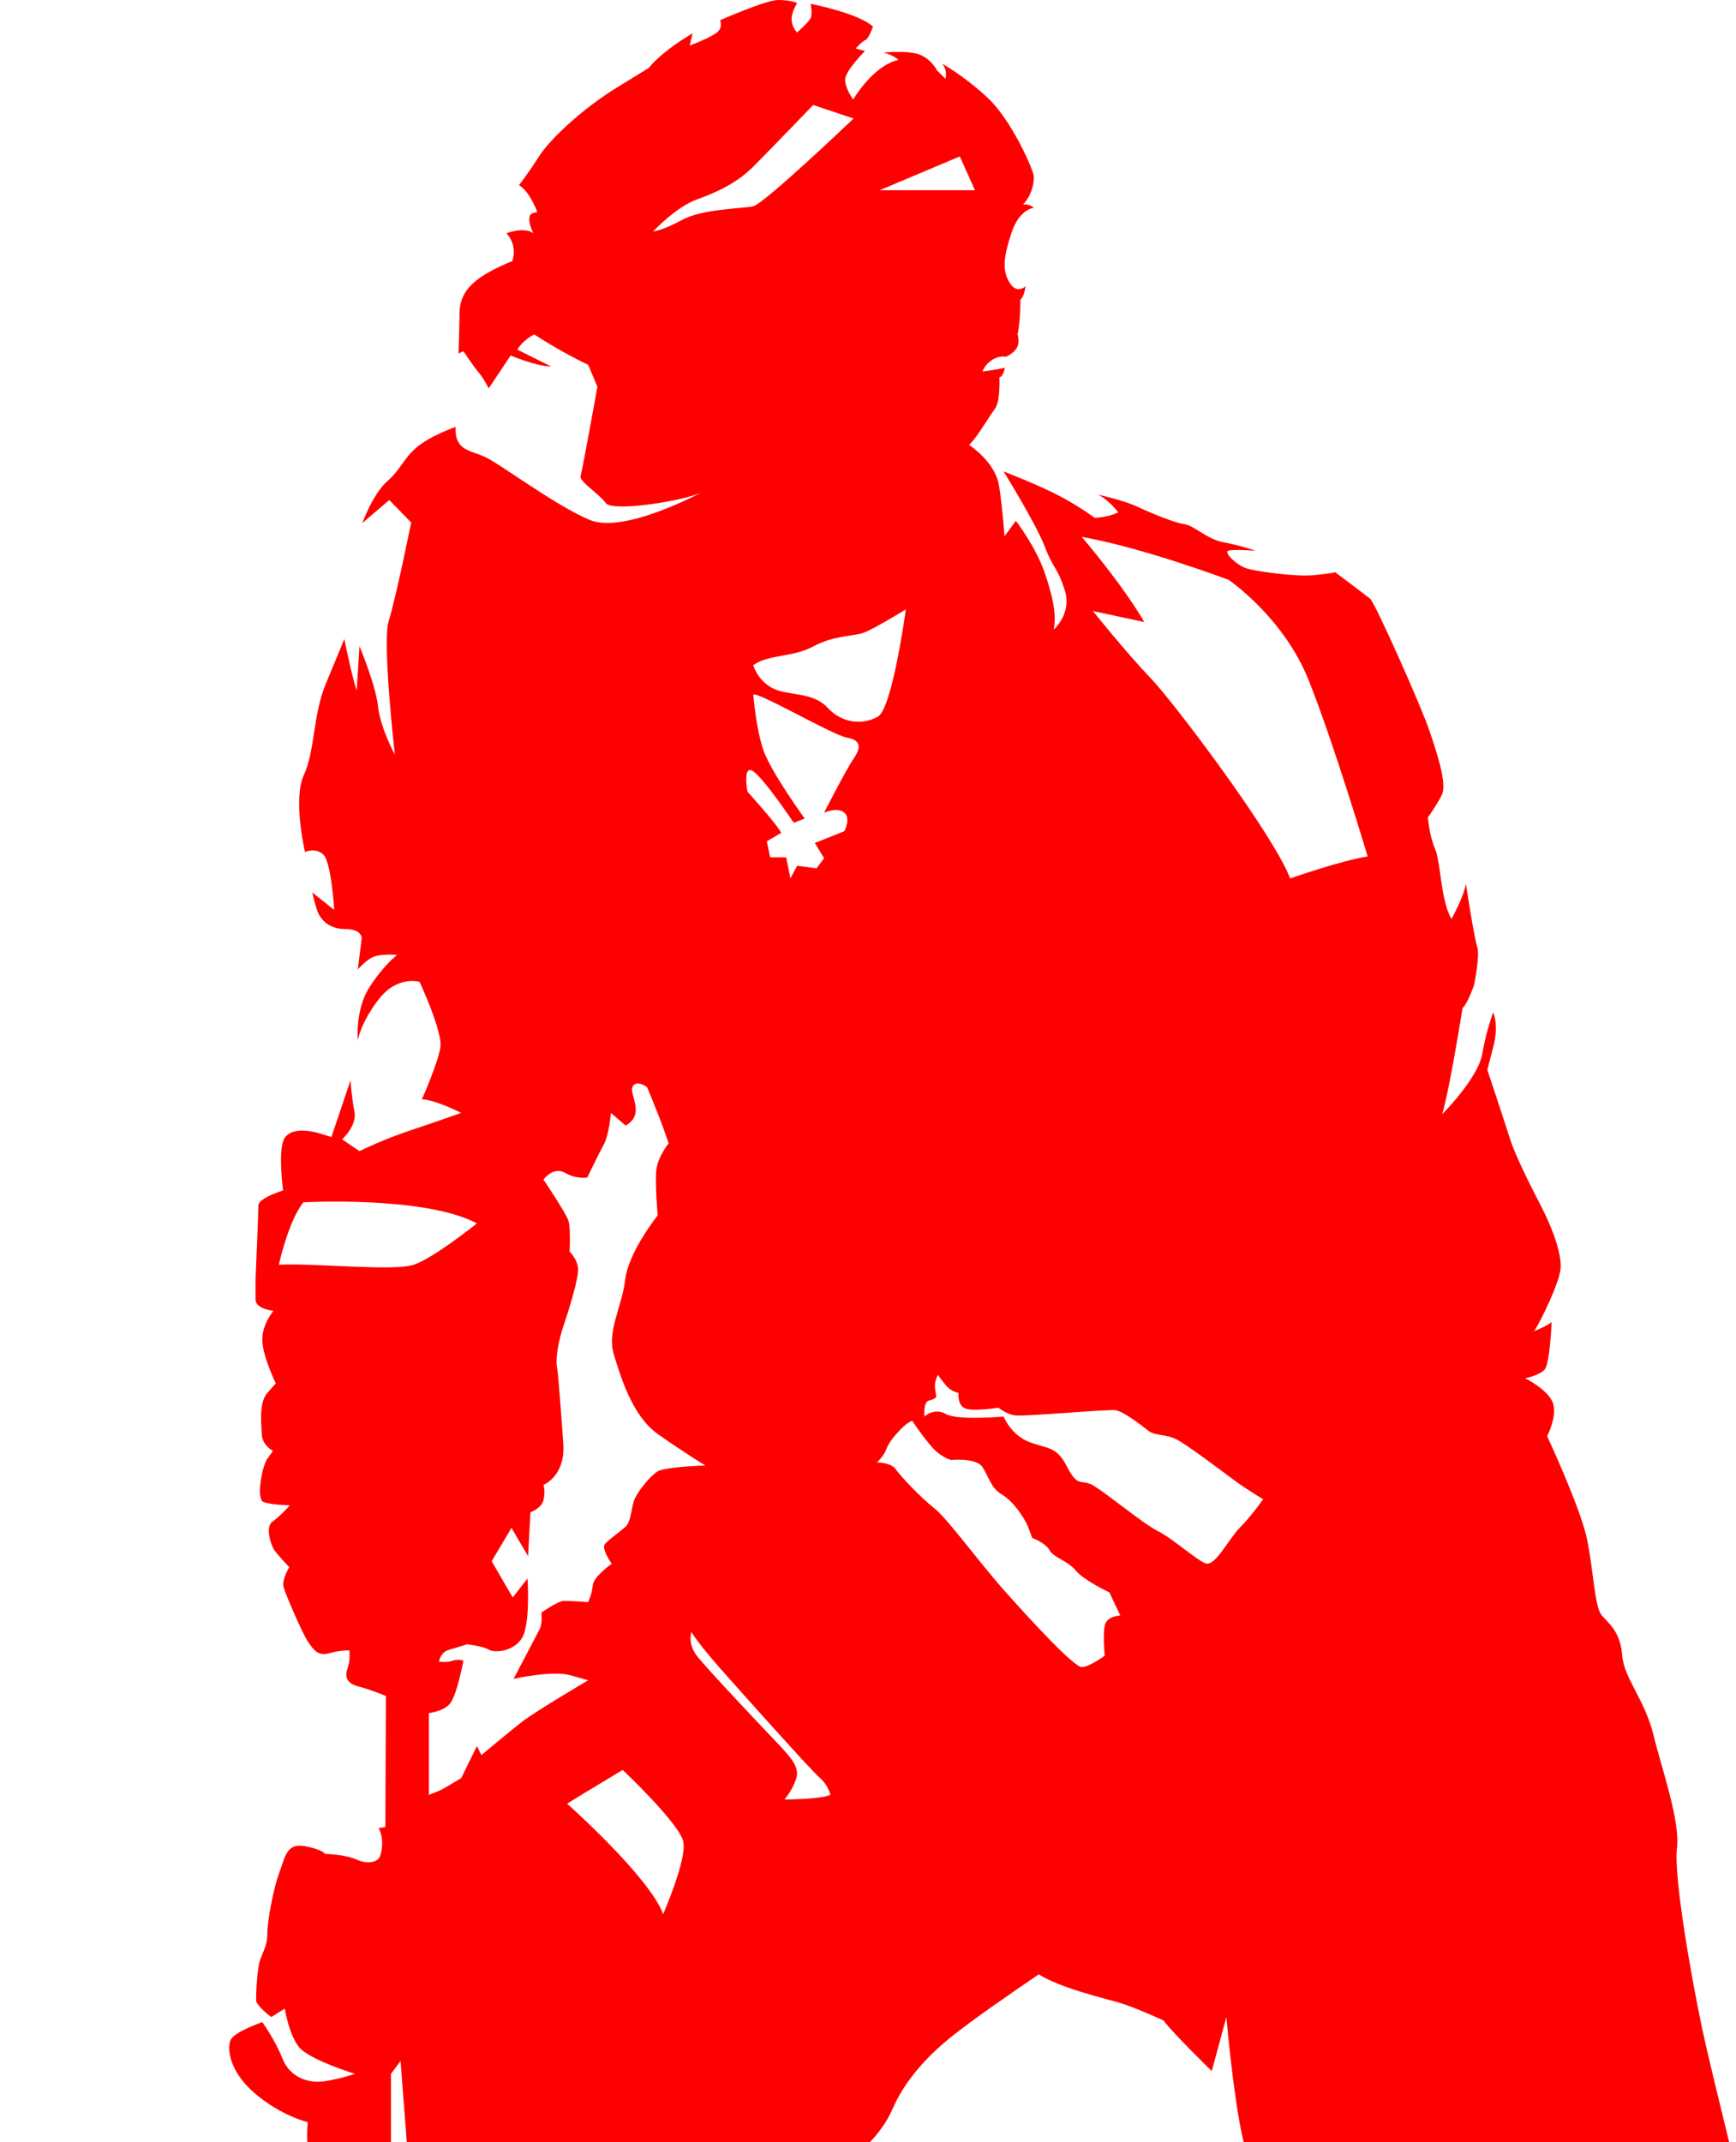 <svg width="398" height="491" viewBox="0 0 398 491" fill="none" xmlns="http://www.w3.org/2000/svg">
<path d="M497.935 775.27C497.935 775.27 497.806 777.46 496.518 780.426C495.23 783.387 491.107 787.129 491.107 787.129L495.617 773.981L490.722 776.819C490.722 776.819 494.2 760.963 496.26 759.289C498.32 757.615 500.512 751.684 499.867 750.137C499.223 748.59 495.23 740.601 495.617 738.538C496.002 736.476 493.169 732.611 493.169 732.611L491.496 735.703C489.823 734.672 488.148 732.351 488.148 732.351C488.533 729.002 489.563 723.071 489.563 723.071C489.563 723.071 487.89 719.335 486.73 718.048C485.569 716.757 486.343 713.792 484.283 711.861C482.223 709.927 477.715 705.414 477.715 705.414C480.291 705.931 484.283 708.507 484.283 708.507C484.283 708.507 482.61 705.802 479.904 703.351C477.201 700.904 473.979 699.358 473.979 699.358L480.678 700.002C480.678 700.002 475.657 693.04 475.268 690.977C474.882 688.915 471.405 681.701 471.405 681.701C471.405 681.701 472.048 676.158 471.405 673.709C470.76 671.262 468.699 668.686 467.669 665.848C466.639 663.013 464.579 659.017 463.547 655.021C462.517 651.029 457.88 635.434 454.66 629.247C451.441 623.06 449.638 618.676 449.638 618.676L445.387 620.611C446.417 618.936 447.578 613.653 446.804 611.59C446.03 609.526 441.264 599.732 441.264 599.732C441.006 602.181 438.817 604.628 438.817 604.628C438.817 604.628 432.507 606.69 432.172 604.628C431.838 602.566 432.172 595.092 432.172 595.092C427.845 599.732 417.564 603.985 417.564 603.985C422.459 600.892 428.255 592.385 430.444 590.193C432.634 588.002 432.118 579.753 432.118 579.753C429.283 573.566 422.201 567.511 418.982 564.934C415.76 562.356 410.996 556.426 410.996 556.426C410.996 556.426 410.996 557.844 410.351 561.198C409.708 564.547 407.865 566.482 407.865 566.482C408.726 561.713 407.453 554.657 407.763 553.69C408.073 552.723 407.551 549.05 407.742 547.597C407.936 546.148 406.679 542.476 407.066 540.541C407.451 538.611 405.133 536.195 405.811 534.938C406.487 533.682 405.907 530.78 404.555 527.299C403.203 523.821 402.429 518.987 401.078 511.254C399.724 503.52 392.771 476.842 390.258 465.05C387.745 453.256 383.69 430.058 384.462 423.676C385.234 417.297 380.982 405.505 379.051 397.578C377.118 389.651 372.289 384.624 371.902 379.405C371.516 374.185 369.004 372.252 367.265 370.318C365.528 368.385 365.333 359.684 363.787 352.532C362.241 345.38 354.706 329.204 354.706 329.204C354.706 329.204 357.283 324.177 355.867 321.214C354.45 318.249 349.684 315.929 349.684 315.929C349.684 315.929 352.775 315.285 354.063 313.996C355.351 312.707 355.736 303.04 355.736 303.04C354.448 304.071 351.745 305.102 351.745 305.102C353.418 302.524 357.604 293.761 357.799 290.667C357.993 287.572 356.253 282.16 353.355 276.553C350.457 270.946 347.366 264.759 346.205 261.087C345.046 257.414 340.989 245.233 340.989 245.233C340.989 245.233 340.989 245.233 342.34 240.013C343.694 234.794 342.34 232.087 342.34 232.087C342.34 232.087 340.794 235.954 339.829 241.561C338.863 247.168 330.65 255.383 330.65 255.383C332.485 249.004 335.287 231.121 335.287 231.121C336.639 229.767 337.992 225.611 337.992 225.611C337.992 225.611 339.344 218.844 338.668 217.008C337.992 215.171 336.061 202.509 336.061 202.509C335.772 205.216 332.778 210.628 332.778 210.628C330.265 206.472 330.361 197.674 329.01 194.582C327.658 191.489 327.367 187.331 327.367 187.331C327.367 187.331 329.299 184.723 330.554 182.208C331.809 179.694 329.491 172.734 327.656 167.322C325.821 161.908 315.29 138.225 314.133 137.258C312.972 136.293 306.115 131.168 306.115 131.168C306.115 131.168 305.244 131.457 301.093 131.844C296.939 132.231 288.051 130.975 285.829 130.297C283.607 129.62 280.514 126.624 281.577 126.237C282.64 125.85 287.859 126.237 287.859 126.237C287.859 126.237 284.285 124.981 280.516 124.304C276.75 123.628 273.754 120.439 271.534 120.148C269.312 119.859 263.71 117.539 260.618 116.089C257.525 114.638 251.729 113.382 251.729 113.382C254.242 114.541 256.366 117.441 256.366 117.441C254.048 118.601 250.955 118.697 250.955 118.697C250.955 118.697 248.348 116.669 243.613 114.058C238.88 111.447 230.09 108.064 230.09 108.064C230.09 108.064 237.625 120.243 239.558 125.366C241.489 130.489 242.358 129.813 244.096 135.225C245.835 140.64 241.583 144.312 241.583 144.312C242.261 141.025 241.391 136.58 239.363 130.877C237.336 125.173 232.891 119.374 232.891 119.374L230.284 122.95C230.284 122.95 229.897 116.667 229.029 111.254C228.16 105.842 222.17 101.975 222.17 101.975C224.005 100.331 226.709 95.499 228.062 93.759C229.414 92.019 229.125 86.509 229.125 86.509C230.092 86.22 230.381 84.285 230.381 84.285C228.449 84.769 225.26 85.156 225.26 85.156C225.26 85.156 225.648 83.707 227.386 82.547C229.123 81.387 230.573 81.775 230.573 81.775C230.573 81.775 232.021 81.291 232.988 79.938C233.954 78.584 233.277 76.651 233.277 76.651C233.954 73.848 233.954 68.628 233.954 68.628C234.823 68.048 235.114 65.632 235.114 65.632C235.114 65.632 233.086 67.564 231.443 64.761C229.801 61.958 229.995 59.252 231.831 53.549C233.666 47.846 237.008 47.651 237.008 47.651C236.101 46.686 234.534 46.879 234.534 46.879C236.467 44.946 237.239 41.755 236.949 40.112C236.66 38.468 231.927 27.547 226.437 22.422C220.945 17.299 215.987 14.593 215.987 14.593C217.339 16.141 216.759 18.073 216.759 18.073L214.826 16.141C214.826 16.141 213.378 13.241 210.382 12.37C207.386 11.499 202.46 12.079 202.46 12.079C204.201 12.274 206.036 13.723 206.036 13.723C200.142 14.979 195.601 22.809 195.601 22.809C195.601 22.809 193.67 20.2 193.766 18.17C193.862 16.141 198.307 11.694 198.307 11.694L196.181 11.114C196.181 11.114 197.629 9.47 198.401 9.181C199.173 8.892 200.14 6.089 200.14 6.089C196.758 2.996 185.84 0.869 185.84 0.869C185.84 0.869 186.326 3.189 185.84 4.156C185.359 5.123 182.75 7.443 182.75 7.443C182.75 7.443 181.689 6.476 181.496 4.736C181.302 2.996 182.75 0.676 182.75 0.676C182.75 0.676 181.211 0 178.408 0C175.604 0 165.077 4.64 165.077 4.64C165.077 4.64 165.946 6.38 164.11 7.636C162.275 8.892 158.122 10.439 158.122 10.439L158.798 7.636C151.265 12.083 148.752 15.563 148.752 15.563C148.752 15.563 148.752 15.563 141.217 20.202C133.683 24.842 126.146 31.802 123.566 35.861C120.982 39.921 118.998 42.435 118.998 42.435C121.359 43.954 122.834 47.674 123.175 48.601C122.975 48.638 122.709 48.699 122.283 48.815C120.158 49.395 122.283 53.455 122.283 53.455C120.158 51.907 116.1 53.455 116.1 53.455C118.804 56.355 117.452 59.834 117.452 59.834C109.467 63.185 105.344 66.15 105.344 71.95C105.344 73.846 105.248 77.272 105.119 81.021L106.247 80.52C106.247 80.52 108.566 84 109.727 85.355C110.886 86.707 112.043 89.027 112.043 89.027L117.067 81.487C117.067 81.487 123.056 84 126.341 84L118.611 80.133C118.611 80.133 119.578 78.2 122.474 76.653C122.474 76.653 128.657 80.713 134.84 83.613L136.966 88.64C136.966 88.64 133.488 107.973 133.103 109.133C132.716 110.293 137.353 113.193 138.899 115.318C140.445 117.443 157.252 114.738 160.924 112.805C160.924 112.805 143.151 122.472 135.229 119.185C127.307 115.898 114.556 106.231 111.077 104.686C107.599 103.139 104.214 103.214 104.445 97.856C104.445 97.856 98.52 99.917 95.428 102.624C92.337 105.331 91.95 107.522 88.729 110.358C85.509 113.195 83.062 119.896 83.062 119.896L89.245 114.613L94.269 119.767C94.269 119.767 90.662 137.553 89.116 142.322C87.57 147.091 90.533 172.996 90.533 172.996C90.533 172.996 87.182 166.811 86.666 161.913C86.15 157.015 82.417 148.123 82.417 148.123L81.773 158.304C80.485 154.308 78.939 146.447 78.939 146.447C78.939 146.447 77.651 149.669 74.688 156.757C71.726 163.846 72.24 172.094 69.666 177.636C67.091 183.177 69.924 195.293 69.924 195.293C69.924 195.293 72.371 194.133 74.173 195.936C75.98 197.742 76.621 208.566 76.621 208.566L71.597 204.57C71.597 204.57 71.857 205.988 72.627 208.437C73.401 210.886 75.463 212.948 79.197 212.948C82.931 212.948 82.931 215.01 82.931 215.01L82.03 222.227C82.03 222.227 84.219 219.649 86.15 219.135C88.084 218.618 91.047 218.877 91.047 218.877C91.047 218.877 88.084 221.067 84.735 226.224C81.386 231.378 82.031 238.466 82.031 238.466C82.031 238.466 82.677 234.341 86.926 228.929C91.176 223.514 96.2 225.062 96.2 225.062C96.2 225.062 101.48 236.403 100.966 240.012C100.451 243.62 96.716 251.998 96.716 251.998C99.675 251.998 105.731 255.091 105.731 255.091C105.731 255.091 99.935 257.152 93.752 259.216C87.57 261.279 82.417 263.855 82.417 263.855L78.425 261.148C78.425 261.148 81.903 258.056 81.259 254.832C80.616 251.609 80.356 247.615 80.356 247.615L75.98 260.632C75.98 260.632 75.98 260.632 73.532 259.859C71.085 259.087 66.319 258.312 65.033 261.277C63.743 264.241 64.904 272.877 64.904 272.877C64.904 272.877 59.237 274.553 59.237 276.356C59.237 278.16 58.592 293.112 58.592 293.112C58.592 293.112 58.592 295.69 58.592 297.881C58.592 300.071 62.714 300.459 62.714 300.459C62.714 300.459 60.011 303.551 60.138 307.289C60.267 311.027 63.228 317.083 63.228 317.083C63.228 317.083 63.228 317.083 61.297 319.274C59.366 321.464 59.882 325.977 60.009 328.682C60.136 331.387 62.585 332.547 62.585 332.547C62.585 332.547 62.585 332.547 61.297 334.353C60.009 336.158 58.721 343.632 60.396 344.277C62.069 344.921 66.448 345.05 66.448 345.05C66.448 345.05 64.132 347.628 62.458 348.786C60.783 349.946 62.071 354.071 62.843 355.231C63.615 356.391 66.321 359.227 66.321 359.227C66.321 359.227 64.519 362.064 65.035 363.867C65.551 365.671 69.411 374.565 70.571 376.239C71.732 377.915 72.762 379.719 75.467 378.946C78.171 378.173 80.104 378.303 80.104 378.303C80.104 378.303 80.36 380.493 79.717 382.297C79.074 384.102 79.201 385.776 82.164 386.551C85.124 387.324 88.475 388.742 88.475 388.742L88.346 418.784L86.799 419.031C88.087 421.351 87.571 424.056 87.184 425.345C86.799 426.634 84.737 427.536 81.775 426.247C78.812 424.958 74.562 424.958 74.562 424.958C74.562 424.958 74.046 423.927 69.796 423.152C65.547 422.382 65.287 425.988 64.001 429.339C62.711 432.69 61.295 440.424 61.295 443.002C61.295 445.58 60.65 446.611 59.749 448.931C58.848 451.25 58.719 457.177 58.719 458.466C58.719 459.755 62.196 462.333 62.196 462.333L65.287 460.401C65.287 460.401 66.19 466.2 68.506 469.166C70.827 472.129 81.386 475.351 81.386 475.351C81.386 475.351 78.425 476.382 74.56 477.027C70.696 477.671 66.444 476.123 64.771 471.871C63.097 467.618 60.134 463.493 60.134 463.493C60.134 463.493 53.824 465.684 52.921 467.487C52.02 469.293 52.405 474.705 58.461 479.861C64.517 485.017 70.567 486.434 70.567 486.434C70.567 486.434 69.796 492.879 71.728 495.457C73.659 498.035 75.98 498.549 75.98 498.549C75.98 498.549 73.788 500.998 70.698 503.574C67.607 506.15 68.25 515.046 65.676 519.042C63.099 523.035 65.033 529.738 65.033 529.738C65.033 529.738 65.289 541.208 67.865 546.108C70.442 551.004 84.995 558.609 84.995 558.609C84.995 558.609 67.349 565.439 64.257 561.958C61.164 558.476 58.719 547.782 58.719 547.782C58.719 547.782 52.921 575.235 54.467 577.94C56.013 580.645 66.317 589.539 66.317 589.539C63.227 594.566 55.884 598.175 55.884 598.175C54.08 596.628 45.968 587.609 45.968 587.609C43.778 593.665 43.133 605.006 44.938 608.356C46.742 611.709 55.37 618.412 55.37 618.412C54.082 619.83 46.226 624.212 46.226 624.212L40.301 619.96C40.301 619.96 44.035 640.838 42.619 644.187C41.204 647.539 36.436 659.266 36.436 659.266C36.436 659.266 33.989 662.619 33.989 668.545C33.989 674.476 31.412 681.306 31.412 681.306C31.412 681.306 31.412 681.306 34.247 681.046C37.081 680.79 42.488 683.884 42.488 683.884L38.239 689.94L33.862 693.422C29.094 694.582 24.199 698.705 24.199 698.705C27.933 697.934 32.056 699.869 32.056 699.869L35.019 705.281C27.163 703.347 18.919 705.154 18.919 705.154C18.919 705.154 26.776 704.894 34.118 707.601C41.46 710.31 40.043 714.048 40.043 714.048C40.043 714.048 35.535 710.179 27.808 709.409C20.079 708.634 16.214 710.439 16.214 710.439C18.661 711.857 21.752 716.499 21.752 716.499C21.752 716.499 16.472 713.017 13.639 712.759C10.803 712.503 8.743 713.79 5.523 716.884C2.304 719.979 -1.43 726.424 -1.43 726.424C0.887 726.424 4.751 728.742 4.751 728.742C1.53 728.486 -3.234 730.549 -3.234 730.549C-6.067 736.992 -0.658 740.857 6.682 745.368C14.025 749.881 29.995 754.004 29.995 754.004C29.995 754.004 28.064 755.678 24.842 756.195C21.623 756.711 17.889 763.152 14.539 765.474C11.19 767.792 6.94 767.923 4.104 766.761C1.272 765.601 -0.789 761.605 -0.789 761.605C-0.789 761.605 -2.591 764.056 -2.075 769.599C-1.559 775.139 10.289 774.622 23.558 771.661C36.823 768.696 45.067 760.447 45.067 760.447C45.067 760.447 41.333 761.994 38.113 762.509C34.892 763.025 29.87 761.992 29.87 761.992C29.87 761.992 28.711 759.543 33.219 757.613C37.726 755.678 41.075 749.491 41.075 749.491C44.681 745.882 44.423 743.048 47.129 741.757C49.832 740.47 53.828 742.017 53.828 742.017C54.471 740.599 57.307 739.823 62.587 737.245C67.867 734.671 70.831 727.969 70.831 727.969C68.254 730.931 54.471 739.052 53.056 739.179C51.64 739.306 49.064 739.306 49.064 739.306C49.064 739.306 59.755 732.476 63.23 729.514C66.71 726.549 71.347 723.067 71.347 723.067C71.863 718.299 77.013 712.112 79.076 710.566C81.138 709.021 84.741 699.223 84.741 697.293C84.741 695.358 83.582 694.2 83.582 694.2C85.386 691.751 87.831 689.044 87.831 689.044C87.831 689.044 87.831 740.597 88.216 762.634C88.603 784.674 89.763 818.958 89.763 818.958L93.498 814.961C91.694 817.8 89.247 828.622 88.603 830.944C87.96 833.262 88.087 840.48 88.087 840.48C88.087 840.48 85.384 842.929 80.231 842.671C75.078 842.414 67.865 840.353 69.024 839.709C70.186 839.062 77.399 839.062 77.399 839.062C77.399 839.062 66.579 838.291 62.587 838.678C58.594 839.062 57.307 840.092 57.307 840.092L58.594 843.185L56.533 851.306C58.339 852.724 65.037 853.368 65.037 853.368L60.14 854.655C63.103 855.819 82.939 857.233 86.932 856.961C90.924 856.686 92.47 854.786 92.47 854.786C92.47 854.786 95.948 858.651 96.722 856.073C97.492 853.495 103.933 825.399 103.933 825.399C103.933 825.399 102.645 814.189 100.842 811.611C99.04 809.033 96.851 810.193 96.851 810.193C96.335 798.206 98.397 710.565 98.397 710.565L93.76 716.751C93.76 716.751 95.564 713.143 95.95 708.63C96.337 704.121 95.693 666.746 95.306 652.437C94.919 638.133 90.412 637.746 90.412 637.746C90.026 630.788 94.79 620.863 94.403 618.027C94.018 615.193 89.638 615.322 89.638 615.322C89.379 607.975 94.79 595.603 94.79 595.603C92.343 595.476 89.638 598.952 89.638 598.952V475.353L91.827 472.389L98.397 557.711C98.397 557.711 116.043 560.416 124.542 558.871C133.043 557.324 136.521 554.746 137.422 553.848C138.325 552.944 137.938 550.108 140.513 550.495C143.087 550.882 143.992 548.177 143.476 546.116C142.96 544.054 144.762 541.476 145.793 541.089C146.823 540.701 148.369 540.058 148.883 537.867C149.397 535.676 151.974 535.545 152.49 534.258C153.006 532.967 154.423 529.746 154.423 529.746C157.901 529.618 158.157 527.684 158.673 525.493C159.189 523.302 161.763 518.276 161.763 518.276C161.763 518.276 164.854 516.988 168.202 516.728C171.553 516.472 175.03 513.636 181.082 506.803C187.138 499.973 200.016 493.917 204.524 483.605C209.034 473.293 217.662 467.108 222.688 463.37C227.71 459.634 238.142 452.545 238.142 452.545C243.037 455.638 252.827 457.958 256.433 458.988C260.038 460.019 266.737 463.114 266.737 463.114C269.313 466.464 277.815 474.715 277.815 474.715L281.163 462.341C282.194 473.942 284.254 490.696 286.316 494.563C288.378 498.43 289.794 509.642 289.278 512.349C288.762 515.056 291.338 518.536 291.854 520.083C292.37 521.626 292.884 530.649 295.332 535.291C297.779 539.931 308.052 545.343 308.052 545.343C308.052 545.343 312.461 552.561 315.425 557.717C318.386 562.873 318.902 565.322 319.675 568.931C320.447 572.536 324.053 572.536 325.6 576.145C327.146 579.753 329.333 581.815 333.071 583.879C336.804 585.94 337.32 589.422 340.669 590.84C344.018 592.254 347.495 591.484 351.36 591.74C355.224 592 364.369 589.293 364.369 589.293C359.99 592.642 353.164 595.22 353.164 595.22C361.407 597.41 377.378 592.771 377.378 592.771C377.378 592.771 373.513 598.701 369.264 602.439C365.014 606.177 358.702 606.952 358.702 606.952C358.702 606.952 362.953 616.36 364.113 619.326C365.274 622.287 369.652 629.634 369.652 629.634C373.773 630.538 380.343 627.703 383.95 626.156C387.556 624.609 398.374 625.381 398.374 625.381C398.374 625.381 399.92 627.572 397.086 631.441C394.252 635.306 386.395 643.299 386.395 643.299C386.395 643.299 395.155 641.751 393.737 646.647C392.322 651.547 388.07 655.669 388.07 655.669C388.07 655.669 389.359 655.929 395.671 655.8C401.981 655.669 413.96 649.74 413.96 649.74L403.914 660.566L411.512 667.397C406.23 669.204 395.798 669.975 395.798 669.975C395.798 669.975 399.662 672.553 401.981 676.035C404.299 679.513 413.831 692.661 417.695 696.139C421.56 699.62 427.999 702.198 427.999 702.198C427.999 702.198 420.401 701.428 418.854 703.229C417.308 705.031 419.241 707.742 422.719 710.32C426.197 712.898 429.287 719.728 429.287 719.728C429.287 719.728 430.833 718.054 433.152 716.247C435.47 714.443 442.038 714.828 442.038 714.828C442.038 714.828 441.522 717.15 440.492 720.112C439.462 723.077 439.72 733 439.72 733C440.492 732.1 443.584 724.622 443.584 724.622C443.584 724.622 444.357 730.039 442.683 734.805C441.008 739.574 441.522 743.827 441.522 743.827C443.713 739.574 448.864 737.9 448.864 737.9C448.864 737.9 445.643 742.152 444.355 744.857C443.066 747.563 444.871 751.688 444.871 751.688C446.417 750.141 450.023 748.595 450.023 748.595C450.023 748.595 447.062 754.012 447.189 756.973C447.318 759.938 450.669 768.187 452.987 772.052C455.303 775.921 458.009 779.143 463.162 777.723C468.314 776.308 480.42 769.734 480.42 769.734C480.42 769.734 485.188 776.308 485.188 780.434C485.188 784.559 486.218 791.129 484.543 790.742C482.87 790.358 479.906 787.137 478.747 788.164C477.586 789.195 479.263 792.803 481.323 794.611C483.384 796.414 487.764 799.507 492.141 796.029C496.52 792.547 499.741 783.268 499.984 781.721C500.227 780.173 497.935 775.27 497.935 775.27ZM71.214 710.312L62.972 705.672L64.775 717.786L57.305 710.052L59.108 719.591L53.441 715.466L55.247 722.68L41.335 726.549L24.592 716.753L40.305 718.815L43.653 713.919L47.776 703.607L38.758 696.389L55.247 690.973C55.247 690.973 69.671 694.842 74.566 696.389C79.461 697.936 79.461 697.936 79.461 697.936L71.214 710.312ZM220.044 35.861L223.524 43.595H201.692L220.044 35.861ZM156.481 50.362C151.845 52.875 149.719 53.069 149.719 53.069C149.719 53.069 154.935 47.462 159.764 45.722C164.596 43.983 169.038 41.855 172.71 38.183C176.382 34.511 186.428 24.071 186.428 24.071L195.699 27.164C195.699 27.164 175.221 46.69 172.71 47.27C170.197 47.848 161.118 47.848 156.481 50.362ZM63.935 289.892C63.935 289.892 66.061 280.033 69.537 275.586C69.537 275.586 97.359 274.039 109.338 280.418C109.338 280.418 99.485 288.345 94.848 289.892C90.211 291.439 72.823 289.505 63.935 289.892ZM152.035 438.751C148.945 430.247 130.011 413.426 130.011 413.426C133.101 411.493 142.76 405.694 142.76 405.694C142.76 405.694 155.9 418.066 156.672 422.224C157.446 426.382 152.035 438.751 152.035 438.751ZM150.78 337.258C149.043 338.322 146.434 341.607 145.563 343.443C144.695 345.279 144.793 348.759 143.343 350.017C141.893 351.276 139.673 352.821 138.707 353.884C137.742 354.948 140.253 358.428 140.253 358.428C140.253 358.428 136.099 361.328 135.905 363.356C135.71 365.387 134.842 367.224 134.842 367.224C134.842 367.224 130.785 366.934 129.337 366.934C127.889 366.934 124.12 369.642 124.12 369.642C124.12 369.642 124.409 372.154 123.733 373.412C123.058 374.669 117.747 384.819 117.747 384.819C117.747 384.819 126.601 382.821 130.721 383.981C134.842 385.141 134.844 385.141 134.844 385.141C134.844 385.141 122.609 392.358 119.645 394.678C116.682 396.998 110.372 402.281 110.372 402.281L109.342 400.22L105.735 407.566C105.735 407.566 102.516 409.499 101.613 410.015C100.711 410.532 98.329 411.401 98.329 411.401V392.647C98.329 392.647 101.42 392.358 103.063 390.617C104.705 388.877 106.249 380.661 106.249 380.661C106.249 380.661 105.09 380.177 103.736 380.661C102.385 381.145 100.646 380.854 100.646 380.854C100.646 380.854 100.935 378.726 102.966 378.148C104.994 377.568 107.021 376.892 107.021 376.892C107.021 376.892 110.692 377.279 112.142 378.148C113.59 379.017 119 378.437 120.256 374.089C121.511 369.74 120.932 361.813 120.932 361.813L117.55 366.162L112.721 357.85L117.26 350.214L121.066 356.69L121.608 346.638C121.608 346.638 124.12 345.767 124.604 343.834C125.087 341.902 124.604 340.355 124.604 340.355C124.604 340.355 129.724 338.324 129.142 330.784C128.563 323.245 128.079 315.511 127.692 313.385C127.307 311.258 128.076 307.198 129.189 303.911C130.301 300.624 132.814 292.699 132.524 290.572C132.233 288.445 130.59 286.9 130.59 286.9C130.59 286.9 130.879 281.486 130.301 279.748C129.724 278.01 124.602 270.372 124.602 270.372C124.602 270.372 126.822 267.279 129.529 268.825C132.233 270.372 134.649 269.888 134.649 269.888C134.649 269.888 137.16 264.669 138.416 262.349C139.671 260.029 140.058 255.098 140.058 255.098L143.44 257.998C143.44 257.998 145.758 256.934 145.758 254.422C145.758 251.909 144.214 249.782 145.275 248.719C146.339 247.655 148.365 249.202 148.365 249.202C148.365 249.202 151.069 255.775 151.939 258.193C152.809 260.611 153.291 262.06 153.291 262.06C153.291 262.06 150.876 265.056 150.489 268.052C150.104 271.048 150.778 278.588 150.778 278.588C150.778 278.588 144.114 286.9 143.341 293.279C142.569 299.659 139.09 305.17 140.734 310.486C142.377 315.802 144.984 324.597 150.878 328.753C156.772 332.909 161.698 335.906 161.698 335.906C161.698 335.906 152.519 336.193 150.78 337.258ZM179.858 412.461C179.858 412.461 181.5 410.622 182.465 407.917C183.432 405.21 181.695 403.181 177.734 399.023C173.771 394.867 161.698 382.108 159.668 379.401C157.639 376.694 158.507 374.085 158.507 374.085C158.507 374.085 160.053 376.694 165.27 382.592C170.486 388.487 186.041 405.886 187.972 407.53C189.903 409.173 190.387 411.397 190.387 411.397C188.166 412.46 179.858 412.461 179.858 412.461ZM195.699 173.896C193.962 176.408 188.937 186.268 188.937 186.268C188.937 186.268 192.027 184.915 193.573 186.268C195.12 187.622 193.573 190.522 193.573 190.522L186.811 193.229L188.937 196.709L187.2 199.029L182.754 198.449L181.209 201.349L180.243 196.516H176.573L175.801 192.844L179.084 190.911C178.504 189.364 171.356 181.437 171.356 181.437C171.356 181.437 170.195 175.058 172.708 176.798C175.221 178.538 181.982 188.592 181.982 188.592L184.494 187.626C184.494 187.626 176.765 176.992 175.026 171.967C173.288 166.942 172.708 159.208 172.708 159.208C174.06 158.628 190.87 168.487 194.153 169.067C197.44 169.644 197.44 171.383 195.699 173.896ZM189.713 162.2C186.233 158.43 180.439 159.592 176.96 157.657C173.482 155.724 172.71 152.437 172.71 152.437C176.38 149.925 181.791 150.697 186.428 148.183C191.063 145.671 195.509 145.863 197.827 145.091C200.145 144.318 207.678 139.678 207.678 139.678C207.678 139.678 204.59 162.297 201.303 164.231C198.02 166.164 193.188 165.971 189.713 162.2ZM253.274 372.636C252.792 374.956 253.274 379.499 253.274 379.499C253.274 379.499 249.775 382.108 247.999 382.108C246.222 382.108 236.467 371.572 230.284 364.611C224.101 357.651 217.242 348.081 214.15 345.665C211.061 343.249 206.519 338.416 205.362 336.773C204.204 335.129 201.014 335.225 201.014 335.225C201.014 335.225 202.56 333.873 203.14 332.326C203.719 330.778 204.686 329.522 206.328 327.782C207.971 326.042 209.13 325.655 209.13 325.655C209.13 325.655 212.993 331.455 215.022 333.002C217.052 334.549 218.113 334.645 218.113 334.645C218.113 334.645 223.812 334.065 225.26 336.289C226.71 338.513 227.194 341.121 229.707 342.572C232.218 344.021 234.923 347.888 235.791 350.208C236.66 352.528 236.66 352.528 236.66 352.528C236.66 352.528 239.656 353.592 240.623 355.331C241.587 357.071 244.678 357.651 246.611 359.971C248.542 362.291 254.338 364.996 254.338 364.996L256.851 370.312C256.849 370.316 253.757 370.316 253.274 372.636ZM284.285 350.114C281.677 352.723 278.585 359.2 276.363 358.329C274.143 357.459 268.828 352.626 265.351 350.886C261.871 349.146 252.311 341.123 249.99 340.156C247.672 339.189 246.994 340.832 244.58 336.096C242.165 331.36 240.039 332.133 235.884 330.489C231.73 328.846 230.088 324.69 230.088 324.69C230.088 324.69 219.559 325.655 216.854 324.11C214.148 322.565 211.926 324.69 211.926 324.69C211.926 324.69 211.637 321.306 212.989 321.017C214.343 320.726 214.68 320.146 214.68 320.146C214.68 320.146 214.343 318.599 214.343 317.538C214.343 316.476 215.018 315.121 215.018 315.121C215.018 315.121 215.791 316.281 216.95 317.636C218.111 318.988 219.751 319.279 219.751 319.279C219.751 319.279 219.463 321.888 221.105 322.759C222.748 323.63 228.929 322.663 228.929 322.663C228.929 322.663 230.475 324.017 232.501 324.403C234.53 324.79 253.948 322.954 255.783 323.243C257.618 323.532 261.867 326.819 263.317 327.979C264.767 329.139 267.374 328.655 269.885 330.01C272.398 331.362 280.126 337.162 282.831 339.193C285.536 341.224 289.593 343.64 289.593 343.64C289.593 343.64 286.892 347.503 284.285 350.114ZM295.78 201.349C292.11 191.489 269.117 160.944 263.71 155.337C258.299 149.73 250.572 140.066 250.572 140.066L262.356 142.578C257.14 133.686 248.001 123.052 248.001 123.052C262.285 125.59 281.677 132.911 281.677 132.911C281.677 132.911 294.234 141.418 300.03 155.917C305.828 170.416 313.555 196.322 313.555 196.322C307.952 197.096 295.78 201.349 295.78 201.349ZM482.608 731.707V735.572L458.65 741.759L470.631 734.025H460.454L472.304 728.354H458.65L463.545 721.397L454.529 718.048L465.347 710.314L457.104 705.158L470.758 701.289L469.986 708.767L479.259 714.694L470.758 716.501L480.547 721.524H472.304L482.61 727.838L476.943 728.098L482.608 731.707Z" fill="#FF0000"/>
</svg>


